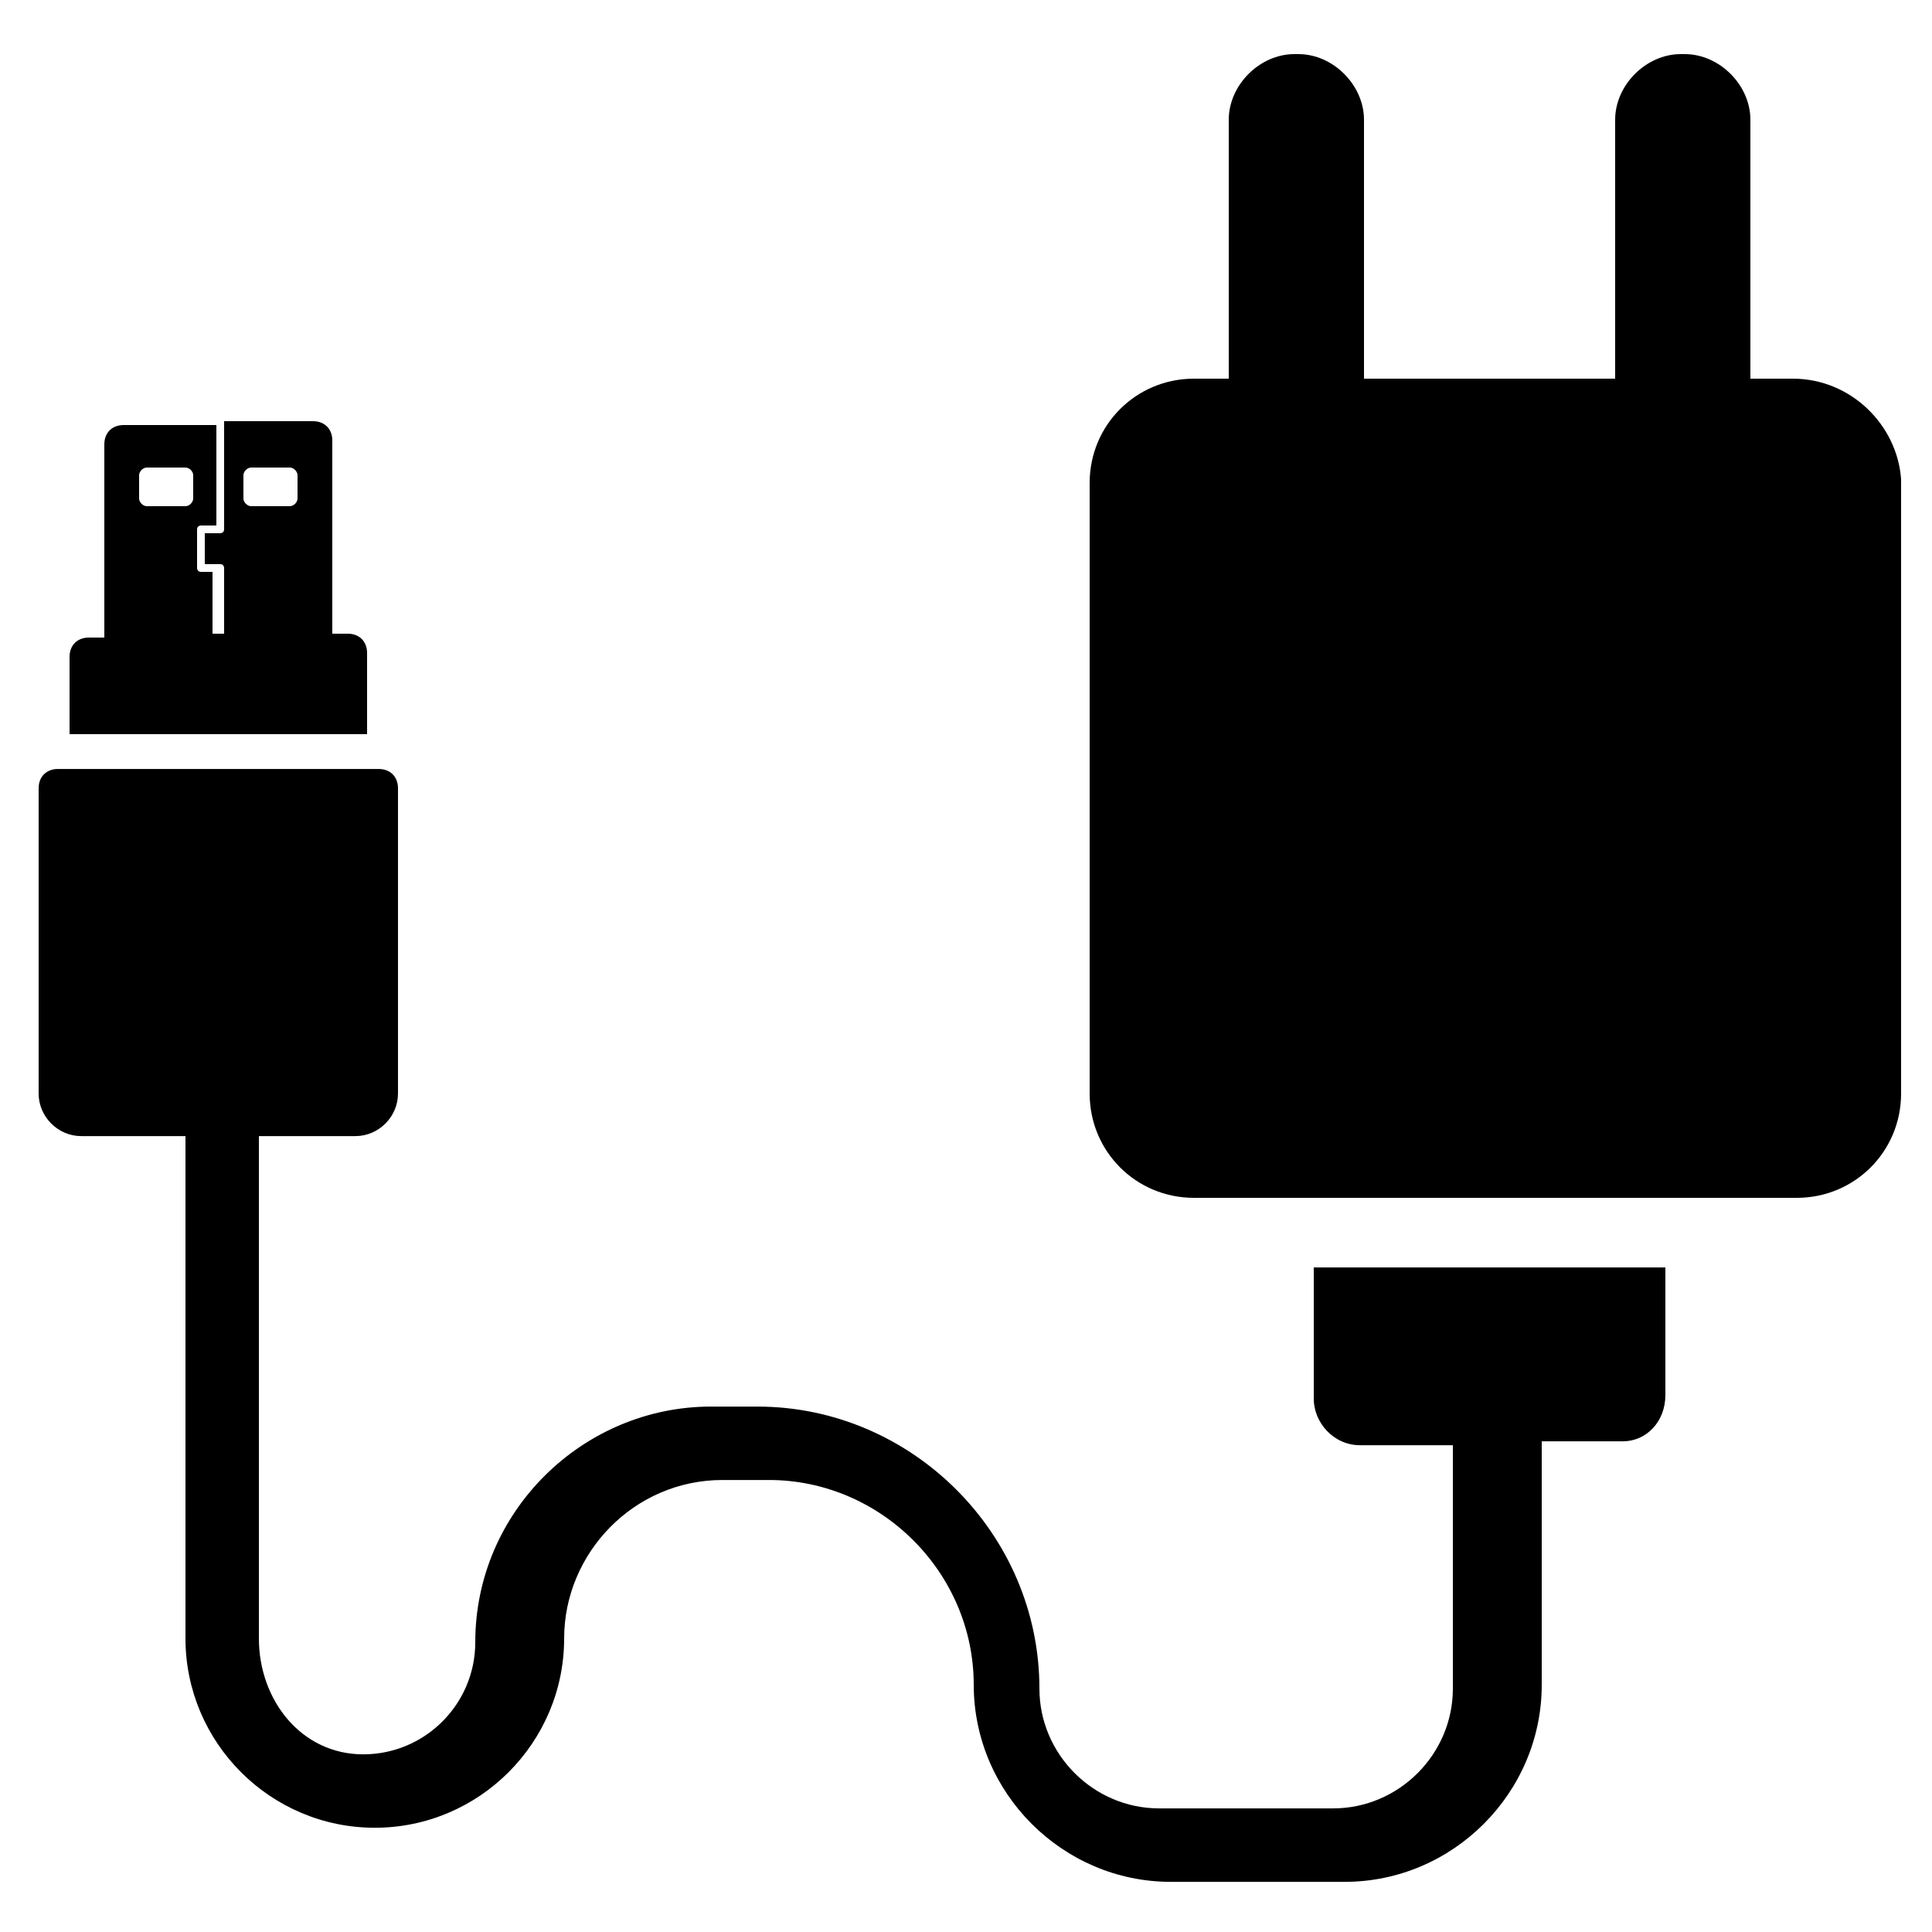 <?xml version="1.0" encoding="UTF-8"?> <svg xmlns="http://www.w3.org/2000/svg" width="48" height="48" viewBox="0 0 48 48" fill="none"><path d="M9.12 16.224C9.12 15.936 8.928 15.744 8.64 15.744H8.256V10.944C8.256 10.656 8.064 10.464 7.776 10.464H5.568V13.152C5.568 13.248 5.472 13.248 5.472 13.248H5.088V14.016H5.472C5.568 14.016 5.568 14.112 5.568 14.112V15.744H5.28V14.208H4.992C4.896 14.208 4.896 14.112 4.896 14.112V13.152C4.896 13.056 4.992 13.056 4.992 13.056H5.376V10.56H3.072C2.784 10.56 2.592 10.752 2.592 11.04V15.84H2.208C1.92 15.84 1.728 16.032 1.728 16.32V18.24H9.12V16.224ZM4.8 12.384C4.8 12.48 4.704 12.576 4.608 12.576H3.648C3.552 12.576 3.456 12.48 3.456 12.384V11.808C3.456 11.712 3.552 11.616 3.648 11.616H4.608C4.704 11.616 4.8 11.712 4.8 11.808V12.384ZM7.392 12.384C7.392 12.48 7.296 12.576 7.2 12.576H6.24C6.144 12.576 6.048 12.48 6.048 12.384V11.808C6.048 11.712 6.144 11.616 6.24 11.616H7.2C7.296 11.616 7.392 11.712 7.392 11.808V12.384ZM44.544 9.408H43.488V2.976C43.488 2.112 42.72 1.344 41.856 1.344H41.76C40.896 1.344 40.128 2.112 40.128 2.976V9.408H33.888V2.976C33.888 2.112 33.12 1.344 32.256 1.344H32.16C31.296 1.344 30.528 2.112 30.528 2.976V9.408H29.664C28.224 9.408 27.072 10.56 27.072 12V27.168C27.072 28.608 28.224 29.76 29.664 29.76H44.64C46.08 29.76 47.232 28.608 47.232 27.168V11.904C47.136 10.56 45.984 9.408 44.544 9.408Z" fill="black"></path><path d="M32.64 34.754C32.64 35.33 33.12 35.906 33.792 35.906H36.096V41.953C36.096 43.586 34.752 44.929 33.12 44.929H28.8C27.168 44.929 25.824 43.586 25.824 41.953C25.824 38.114 22.656 34.946 18.816 34.946H17.664C14.496 34.946 11.808 37.538 11.808 40.801C11.808 42.337 10.56 43.586 9.024 43.586C7.488 43.586 6.432 42.242 6.432 40.706V28.226H8.832C9.408 28.226 9.888 27.745 9.888 27.169V19.585C9.888 19.297 9.696 19.105 9.408 19.105H1.44C1.152 19.105 0.96 19.297 0.96 19.585V27.169C0.96 27.745 1.44 28.226 2.016 28.226H4.608V40.706C4.608 43.297 6.72 45.41 9.312 45.41C11.904 45.41 14.016 43.297 14.016 40.706C14.016 38.593 15.744 36.77 17.952 36.77H19.104C21.888 36.77 24.192 39.074 24.192 41.858C24.192 44.545 26.4 46.754 29.088 46.754H33.408C36.096 46.754 38.304 44.545 38.304 41.858V35.809H40.32C40.896 35.809 41.376 35.33 41.376 34.657V31.489H32.64V34.754Z" fill="black"></path></svg> 